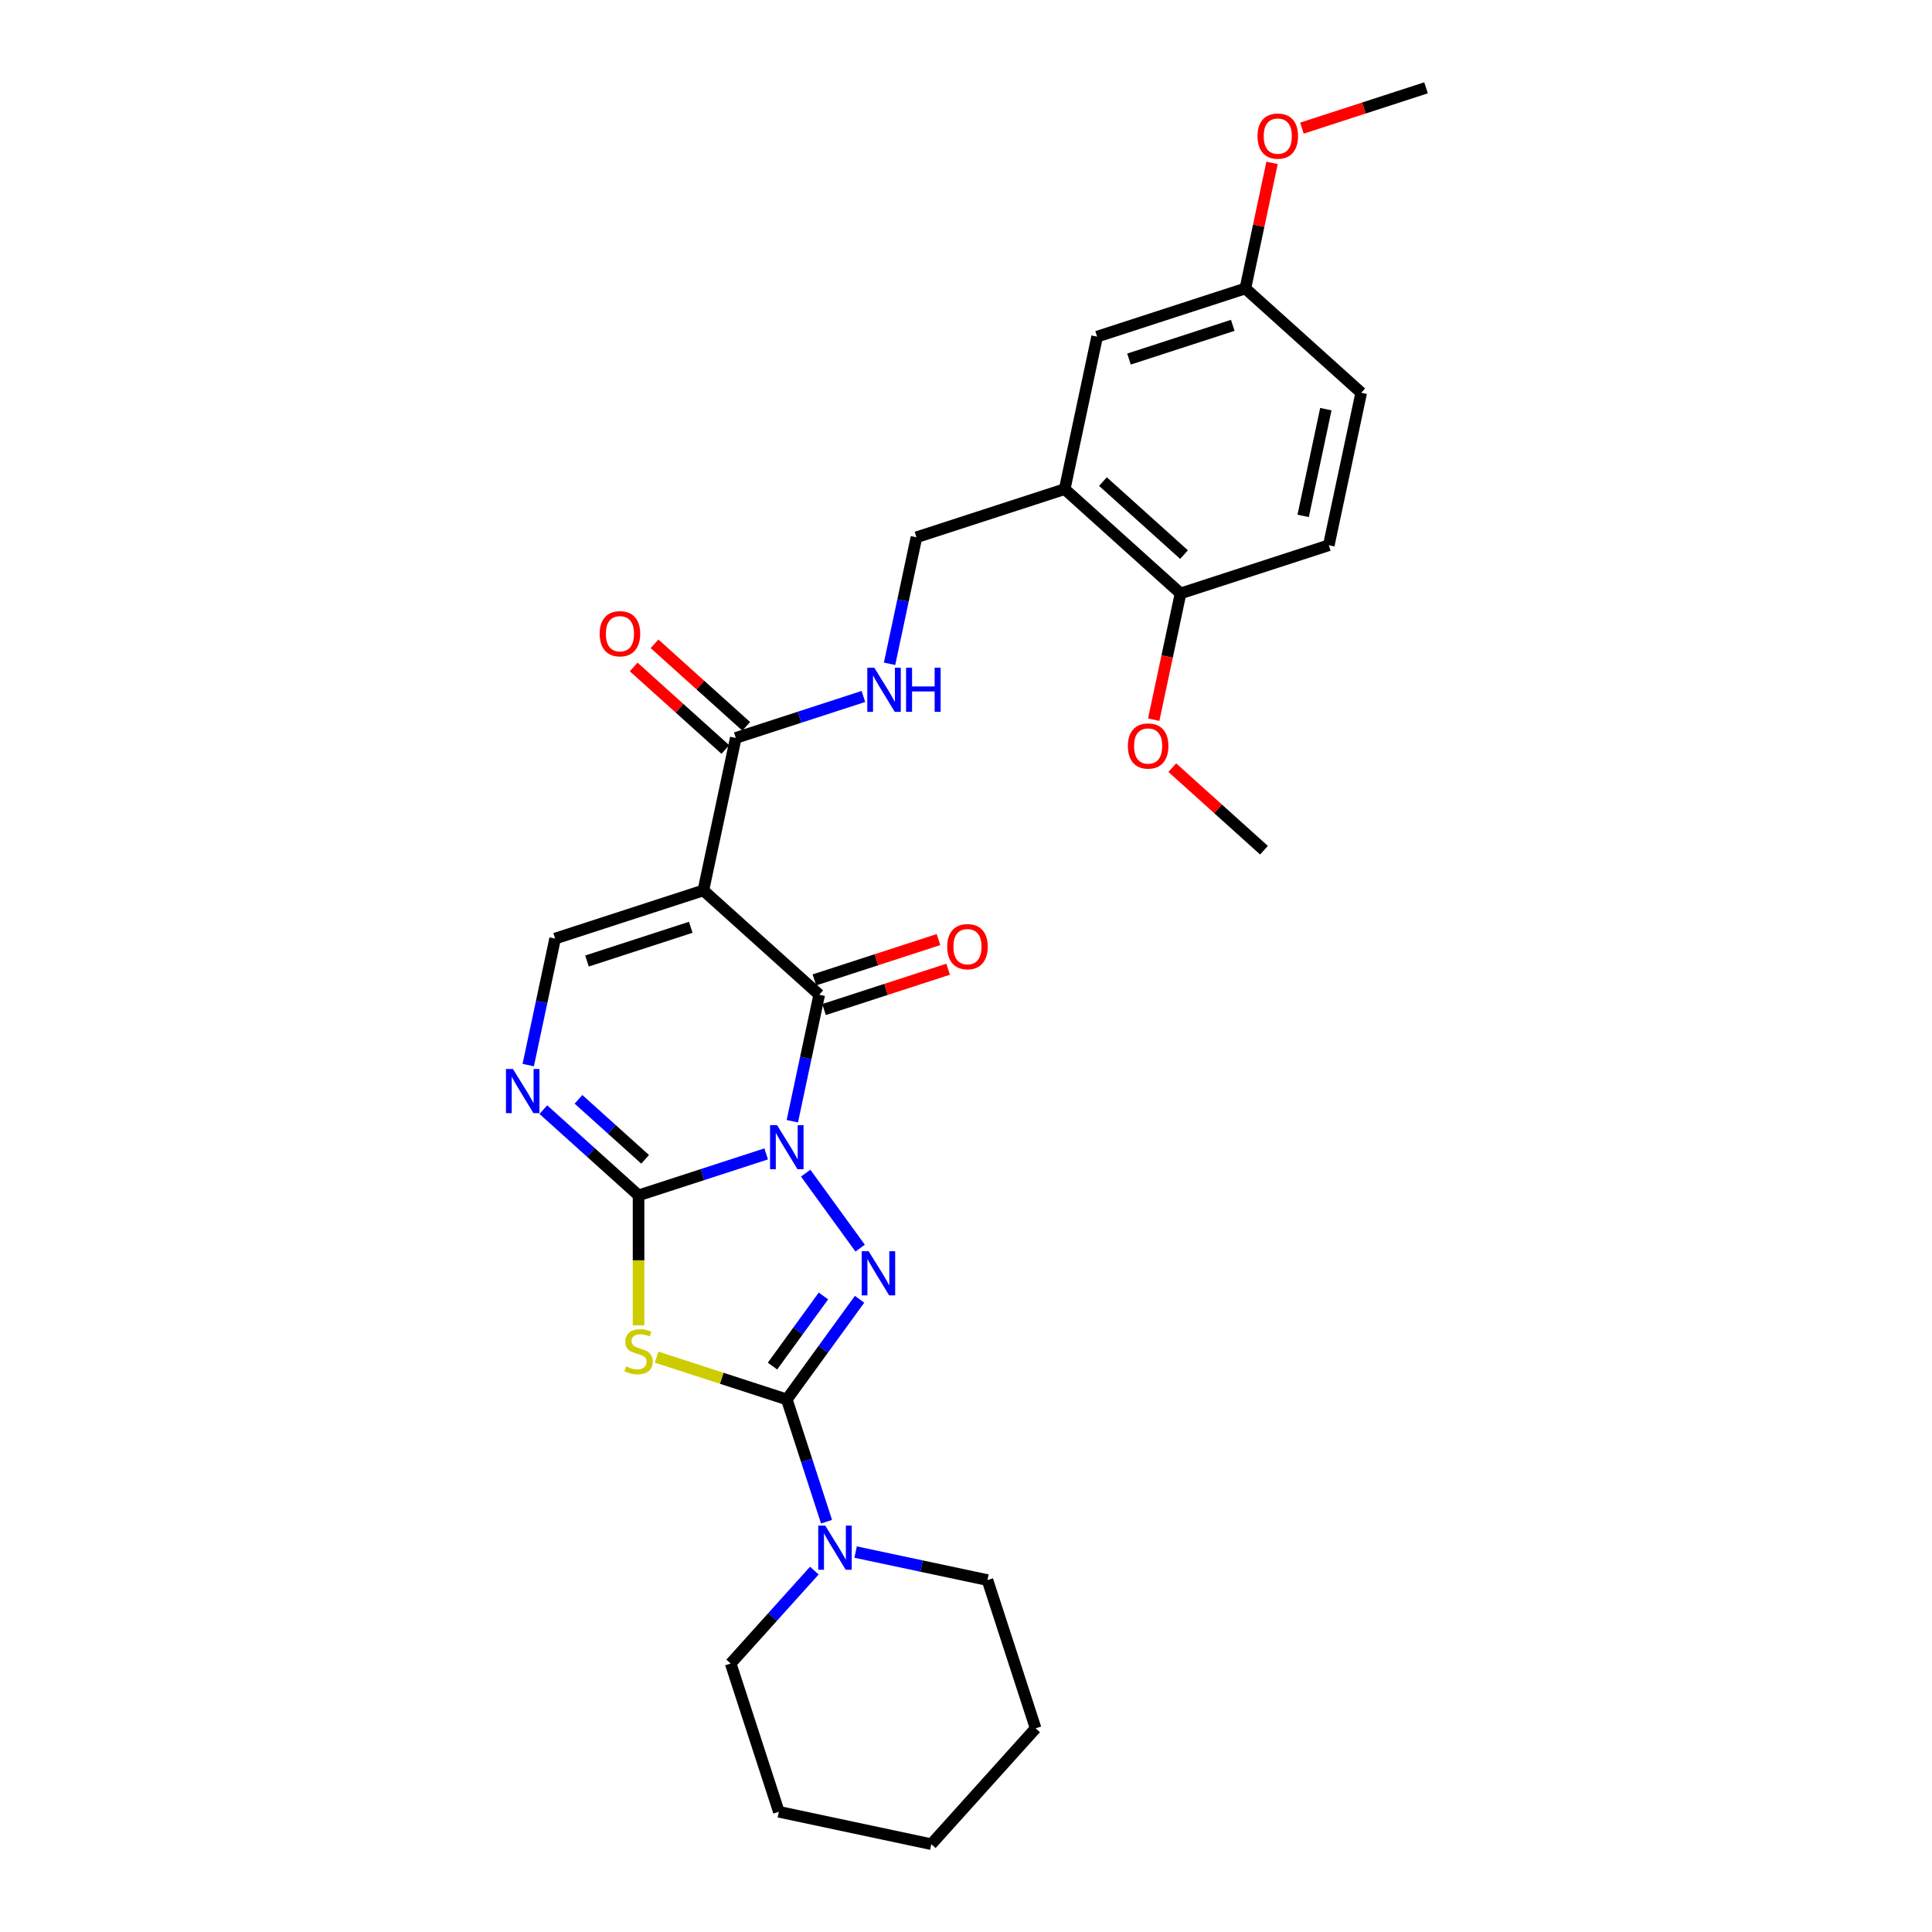 <?xml version='1.0' encoding='iso-8859-1'?>
<svg version='1.1' baseProfile='full'
              xmlns='http://www.w3.org/2000/svg'
                      xmlns:rdkit='http://www.rdkit.org/xml'
                      xmlns:xlink='http://www.w3.org/1999/xlink'
                  xml:space='preserve'
width='1000px' height='1000px' viewBox='0 0 1000 1000'>
<!-- END OF HEADER -->
<rect style='opacity:1.0;fill:#FFFFFF;stroke:none' width='1000' height='1000' x='0' y='0'> </rect>
<path class='bond-0' d='M 396.568,597.257 L 363.541,607.988' style='fill:none;fill-rule:evenodd;stroke:#0000FF;stroke-width:6px;stroke-linecap:butt;stroke-linejoin:miter;stroke-opacity:1' />
<path class='bond-0' d='M 363.541,607.988 L 330.515,618.719' style='fill:none;fill-rule:evenodd;stroke:#000000;stroke-width:6px;stroke-linecap:butt;stroke-linejoin:miter;stroke-opacity:1' />
<path class='bond-1' d='M 417.017,607.228 L 445.212,646.035' style='fill:none;fill-rule:evenodd;stroke:#0000FF;stroke-width:6px;stroke-linecap:butt;stroke-linejoin:miter;stroke-opacity:1' />
<path class='bond-3' d='M 410.108,580.344 L 417.067,547.604' style='fill:none;fill-rule:evenodd;stroke:#0000FF;stroke-width:6px;stroke-linecap:butt;stroke-linejoin:miter;stroke-opacity:1' />
<path class='bond-3' d='M 417.067,547.604 L 424.026,514.864' style='fill:none;fill-rule:evenodd;stroke:#000000;stroke-width:6px;stroke-linecap:butt;stroke-linejoin:miter;stroke-opacity:1' />
<path class='bond-4' d='M 330.515,618.719 L 330.515,652.356' style='fill:none;fill-rule:evenodd;stroke:#000000;stroke-width:6px;stroke-linecap:butt;stroke-linejoin:miter;stroke-opacity:1' />
<path class='bond-4' d='M 330.515,652.356 L 330.515,685.994' style='fill:none;fill-rule:evenodd;stroke:#CCCC00;stroke-width:6px;stroke-linecap:butt;stroke-linejoin:miter;stroke-opacity:1' />
<path class='bond-6' d='M 330.515,618.719 L 305.876,596.534' style='fill:none;fill-rule:evenodd;stroke:#000000;stroke-width:6px;stroke-linecap:butt;stroke-linejoin:miter;stroke-opacity:1' />
<path class='bond-6' d='M 305.876,596.534 L 281.237,574.349' style='fill:none;fill-rule:evenodd;stroke:#0000FF;stroke-width:6px;stroke-linecap:butt;stroke-linejoin:miter;stroke-opacity:1' />
<path class='bond-6' d='M 333.921,600.071 L 316.673,584.542' style='fill:none;fill-rule:evenodd;stroke:#000000;stroke-width:6px;stroke-linecap:butt;stroke-linejoin:miter;stroke-opacity:1' />
<path class='bond-6' d='M 316.673,584.542 L 299.426,569.012' style='fill:none;fill-rule:evenodd;stroke:#0000FF;stroke-width:6px;stroke-linecap:butt;stroke-linejoin:miter;stroke-opacity:1' />
<path class='bond-2' d='M 444.91,672.504 L 426.08,698.42' style='fill:none;fill-rule:evenodd;stroke:#0000FF;stroke-width:6px;stroke-linecap:butt;stroke-linejoin:miter;stroke-opacity:1' />
<path class='bond-2' d='M 426.08,698.42 L 407.251,724.337' style='fill:none;fill-rule:evenodd;stroke:#000000;stroke-width:6px;stroke-linecap:butt;stroke-linejoin:miter;stroke-opacity:1' />
<path class='bond-2' d='M 426.206,670.793 L 413.025,688.935' style='fill:none;fill-rule:evenodd;stroke:#0000FF;stroke-width:6px;stroke-linecap:butt;stroke-linejoin:miter;stroke-opacity:1' />
<path class='bond-2' d='M 413.025,688.935 L 399.845,707.077' style='fill:none;fill-rule:evenodd;stroke:#000000;stroke-width:6px;stroke-linecap:butt;stroke-linejoin:miter;stroke-opacity:1' />
<path class='bond-9' d='M 407.251,724.337 L 417.534,755.984' style='fill:none;fill-rule:evenodd;stroke:#000000;stroke-width:6px;stroke-linecap:butt;stroke-linejoin:miter;stroke-opacity:1' />
<path class='bond-9' d='M 417.534,755.984 L 427.816,787.631' style='fill:none;fill-rule:evenodd;stroke:#0000FF;stroke-width:6px;stroke-linecap:butt;stroke-linejoin:miter;stroke-opacity:1' />
<path class='bond-29' d='M 407.251,724.337 L 373.554,713.388' style='fill:none;fill-rule:evenodd;stroke:#000000;stroke-width:6px;stroke-linecap:butt;stroke-linejoin:miter;stroke-opacity:1' />
<path class='bond-29' d='M 373.554,713.388 L 339.858,702.44' style='fill:none;fill-rule:evenodd;stroke:#CCCC00;stroke-width:6px;stroke-linecap:butt;stroke-linejoin:miter;stroke-opacity:1' />
<path class='bond-5' d='M 424.026,514.864 L 364.066,460.875' style='fill:none;fill-rule:evenodd;stroke:#000000;stroke-width:6px;stroke-linecap:butt;stroke-linejoin:miter;stroke-opacity:1' />
<path class='bond-12' d='M 426.52,522.537 L 458.635,512.103' style='fill:none;fill-rule:evenodd;stroke:#000000;stroke-width:6px;stroke-linecap:butt;stroke-linejoin:miter;stroke-opacity:1' />
<path class='bond-12' d='M 458.635,512.103 L 490.75,501.668' style='fill:none;fill-rule:evenodd;stroke:#FF0000;stroke-width:6px;stroke-linecap:butt;stroke-linejoin:miter;stroke-opacity:1' />
<path class='bond-12' d='M 421.533,507.19 L 453.648,496.755' style='fill:none;fill-rule:evenodd;stroke:#000000;stroke-width:6px;stroke-linecap:butt;stroke-linejoin:miter;stroke-opacity:1' />
<path class='bond-12' d='M 453.648,496.755 L 485.763,486.321' style='fill:none;fill-rule:evenodd;stroke:#FF0000;stroke-width:6px;stroke-linecap:butt;stroke-linejoin:miter;stroke-opacity:1' />
<path class='bond-7' d='M 364.066,460.875 L 287.329,485.808' style='fill:none;fill-rule:evenodd;stroke:#000000;stroke-width:6px;stroke-linecap:butt;stroke-linejoin:miter;stroke-opacity:1' />
<path class='bond-7' d='M 357.542,479.962 L 303.826,497.415' style='fill:none;fill-rule:evenodd;stroke:#000000;stroke-width:6px;stroke-linecap:butt;stroke-linejoin:miter;stroke-opacity:1' />
<path class='bond-8' d='M 364.066,460.875 L 380.841,381.953' style='fill:none;fill-rule:evenodd;stroke:#000000;stroke-width:6px;stroke-linecap:butt;stroke-linejoin:miter;stroke-opacity:1' />
<path class='bond-30' d='M 273.411,551.288 L 280.37,518.548' style='fill:none;fill-rule:evenodd;stroke:#0000FF;stroke-width:6px;stroke-linecap:butt;stroke-linejoin:miter;stroke-opacity:1' />
<path class='bond-30' d='M 280.37,518.548 L 287.329,485.808' style='fill:none;fill-rule:evenodd;stroke:#000000;stroke-width:6px;stroke-linecap:butt;stroke-linejoin:miter;stroke-opacity:1' />
<path class='bond-11' d='M 380.841,381.953 L 413.868,371.222' style='fill:none;fill-rule:evenodd;stroke:#000000;stroke-width:6px;stroke-linecap:butt;stroke-linejoin:miter;stroke-opacity:1' />
<path class='bond-11' d='M 413.868,371.222 L 446.894,360.491' style='fill:none;fill-rule:evenodd;stroke:#0000FF;stroke-width:6px;stroke-linecap:butt;stroke-linejoin:miter;stroke-opacity:1' />
<path class='bond-16' d='M 386.24,375.957 L 362.513,354.593' style='fill:none;fill-rule:evenodd;stroke:#000000;stroke-width:6px;stroke-linecap:butt;stroke-linejoin:miter;stroke-opacity:1' />
<path class='bond-16' d='M 362.513,354.593 L 338.785,333.228' style='fill:none;fill-rule:evenodd;stroke:#FF0000;stroke-width:6px;stroke-linecap:butt;stroke-linejoin:miter;stroke-opacity:1' />
<path class='bond-16' d='M 375.442,387.949 L 351.715,366.585' style='fill:none;fill-rule:evenodd;stroke:#000000;stroke-width:6px;stroke-linecap:butt;stroke-linejoin:miter;stroke-opacity:1' />
<path class='bond-16' d='M 351.715,366.585 L 327.987,345.221' style='fill:none;fill-rule:evenodd;stroke:#FF0000;stroke-width:6px;stroke-linecap:butt;stroke-linejoin:miter;stroke-opacity:1' />
<path class='bond-21' d='M 421.501,812.938 L 399.848,836.986' style='fill:none;fill-rule:evenodd;stroke:#0000FF;stroke-width:6px;stroke-linecap:butt;stroke-linejoin:miter;stroke-opacity:1' />
<path class='bond-21' d='M 399.848,836.986 L 378.195,861.034' style='fill:none;fill-rule:evenodd;stroke:#000000;stroke-width:6px;stroke-linecap:butt;stroke-linejoin:miter;stroke-opacity:1' />
<path class='bond-22' d='M 442.867,803.344 L 476.986,810.596' style='fill:none;fill-rule:evenodd;stroke:#0000FF;stroke-width:6px;stroke-linecap:butt;stroke-linejoin:miter;stroke-opacity:1' />
<path class='bond-22' d='M 476.986,810.596 L 511.106,817.849' style='fill:none;fill-rule:evenodd;stroke:#000000;stroke-width:6px;stroke-linecap:butt;stroke-linejoin:miter;stroke-opacity:1' />
<path class='bond-10' d='M 551.089,253.165 L 474.352,278.098' style='fill:none;fill-rule:evenodd;stroke:#000000;stroke-width:6px;stroke-linecap:butt;stroke-linejoin:miter;stroke-opacity:1' />
<path class='bond-14' d='M 551.089,253.165 L 611.049,307.154' style='fill:none;fill-rule:evenodd;stroke:#000000;stroke-width:6px;stroke-linecap:butt;stroke-linejoin:miter;stroke-opacity:1' />
<path class='bond-14' d='M 570.88,249.271 L 612.853,287.063' style='fill:none;fill-rule:evenodd;stroke:#000000;stroke-width:6px;stroke-linecap:butt;stroke-linejoin:miter;stroke-opacity:1' />
<path class='bond-15' d='M 551.089,253.165 L 567.864,174.243' style='fill:none;fill-rule:evenodd;stroke:#000000;stroke-width:6px;stroke-linecap:butt;stroke-linejoin:miter;stroke-opacity:1' />
<path class='bond-13' d='M 460.434,343.578 L 467.393,310.838' style='fill:none;fill-rule:evenodd;stroke:#0000FF;stroke-width:6px;stroke-linecap:butt;stroke-linejoin:miter;stroke-opacity:1' />
<path class='bond-13' d='M 467.393,310.838 L 474.352,278.098' style='fill:none;fill-rule:evenodd;stroke:#000000;stroke-width:6px;stroke-linecap:butt;stroke-linejoin:miter;stroke-opacity:1' />
<path class='bond-17' d='M 611.049,307.154 L 687.785,282.221' style='fill:none;fill-rule:evenodd;stroke:#000000;stroke-width:6px;stroke-linecap:butt;stroke-linejoin:miter;stroke-opacity:1' />
<path class='bond-20' d='M 611.049,307.154 L 604.104,339.829' style='fill:none;fill-rule:evenodd;stroke:#000000;stroke-width:6px;stroke-linecap:butt;stroke-linejoin:miter;stroke-opacity:1' />
<path class='bond-20' d='M 604.104,339.829 L 597.159,372.504' style='fill:none;fill-rule:evenodd;stroke:#FF0000;stroke-width:6px;stroke-linecap:butt;stroke-linejoin:miter;stroke-opacity:1' />
<path class='bond-18' d='M 567.864,174.243 L 644.6,149.31' style='fill:none;fill-rule:evenodd;stroke:#000000;stroke-width:6px;stroke-linecap:butt;stroke-linejoin:miter;stroke-opacity:1' />
<path class='bond-18' d='M 584.361,185.85 L 638.076,168.397' style='fill:none;fill-rule:evenodd;stroke:#000000;stroke-width:6px;stroke-linecap:butt;stroke-linejoin:miter;stroke-opacity:1' />
<path class='bond-32' d='M 687.785,282.221 L 704.561,203.299' style='fill:none;fill-rule:evenodd;stroke:#000000;stroke-width:6px;stroke-linecap:butt;stroke-linejoin:miter;stroke-opacity:1' />
<path class='bond-32' d='M 674.517,267.027 L 686.26,211.782' style='fill:none;fill-rule:evenodd;stroke:#000000;stroke-width:6px;stroke-linecap:butt;stroke-linejoin:miter;stroke-opacity:1' />
<path class='bond-19' d='M 644.6,149.31 L 704.561,203.299' style='fill:none;fill-rule:evenodd;stroke:#000000;stroke-width:6px;stroke-linecap:butt;stroke-linejoin:miter;stroke-opacity:1' />
<path class='bond-23' d='M 644.6,149.31 L 651.508,116.812' style='fill:none;fill-rule:evenodd;stroke:#000000;stroke-width:6px;stroke-linecap:butt;stroke-linejoin:miter;stroke-opacity:1' />
<path class='bond-23' d='M 651.508,116.812 L 658.415,84.314' style='fill:none;fill-rule:evenodd;stroke:#FF0000;stroke-width:6px;stroke-linecap:butt;stroke-linejoin:miter;stroke-opacity:1' />
<path class='bond-24' d='M 606.78,397.336 L 630.507,418.7' style='fill:none;fill-rule:evenodd;stroke:#FF0000;stroke-width:6px;stroke-linecap:butt;stroke-linejoin:miter;stroke-opacity:1' />
<path class='bond-24' d='M 630.507,418.7 L 654.235,440.064' style='fill:none;fill-rule:evenodd;stroke:#000000;stroke-width:6px;stroke-linecap:butt;stroke-linejoin:miter;stroke-opacity:1' />
<path class='bond-26' d='M 378.195,861.034 L 403.128,937.77' style='fill:none;fill-rule:evenodd;stroke:#000000;stroke-width:6px;stroke-linecap:butt;stroke-linejoin:miter;stroke-opacity:1' />
<path class='bond-27' d='M 511.106,817.849 L 536.039,894.585' style='fill:none;fill-rule:evenodd;stroke:#000000;stroke-width:6px;stroke-linecap:butt;stroke-linejoin:miter;stroke-opacity:1' />
<path class='bond-25' d='M 673.882,66.324 L 705.997,55.889' style='fill:none;fill-rule:evenodd;stroke:#FF0000;stroke-width:6px;stroke-linecap:butt;stroke-linejoin:miter;stroke-opacity:1' />
<path class='bond-25' d='M 705.997,55.889 L 738.112,45.455' style='fill:none;fill-rule:evenodd;stroke:#000000;stroke-width:6px;stroke-linecap:butt;stroke-linejoin:miter;stroke-opacity:1' />
<path class='bond-31' d='M 403.128,937.77 L 482.05,954.545' style='fill:none;fill-rule:evenodd;stroke:#000000;stroke-width:6px;stroke-linecap:butt;stroke-linejoin:miter;stroke-opacity:1' />
<path class='bond-28' d='M 536.039,894.585 L 482.05,954.545' style='fill:none;fill-rule:evenodd;stroke:#000000;stroke-width:6px;stroke-linecap:butt;stroke-linejoin:miter;stroke-opacity:1' />
<path  class='atom-0' d='M 402.2 582.361
L 409.688 594.463
Q 410.43 595.658, 411.624 597.82
Q 412.818 599.982, 412.883 600.111
L 412.883 582.361
L 415.916 582.361
L 415.916 605.211
L 412.786 605.211
L 404.75 591.978
Q 403.814 590.429, 402.813 588.654
Q 401.845 586.879, 401.554 586.33
L 401.554 605.211
L 398.585 605.211
L 398.585 582.361
L 402.2 582.361
' fill='#0000FF'/>
<path  class='atom-2' d='M 449.626 647.636
L 457.113 659.739
Q 457.855 660.933, 459.05 663.096
Q 460.244 665.258, 460.308 665.387
L 460.308 647.636
L 463.342 647.636
L 463.342 670.486
L 460.211 670.486
L 452.175 657.254
Q 451.239 655.705, 450.239 653.93
Q 449.271 652.155, 448.98 651.606
L 448.98 670.486
L 446.011 670.486
L 446.011 647.636
L 449.626 647.636
' fill='#0000FF'/>
<path  class='atom-5' d='M 324.06 707.247
Q 324.318 707.343, 325.383 707.795
Q 326.448 708.247, 327.61 708.538
Q 328.804 708.796, 329.966 708.796
Q 332.128 708.796, 333.387 707.763
Q 334.646 706.698, 334.646 704.858
Q 334.646 703.6, 334 702.825
Q 333.387 702.05, 332.419 701.631
Q 331.451 701.211, 329.837 700.727
Q 327.804 700.114, 326.577 699.533
Q 325.383 698.952, 324.512 697.726
Q 323.673 696.499, 323.673 694.434
Q 323.673 691.561, 325.609 689.786
Q 327.578 688.011, 331.451 688.011
Q 334.097 688.011, 337.099 689.27
L 336.356 691.755
Q 333.613 690.625, 331.548 690.625
Q 329.321 690.625, 328.094 691.561
Q 326.868 692.465, 326.9 694.046
Q 326.9 695.273, 327.513 696.015
Q 328.159 696.757, 329.062 697.177
Q 329.998 697.597, 331.548 698.081
Q 333.613 698.726, 334.839 699.372
Q 336.066 700.017, 336.937 701.34
Q 337.841 702.631, 337.841 704.858
Q 337.841 708.021, 335.711 709.732
Q 333.613 711.41, 330.095 711.41
Q 328.062 711.41, 326.513 710.958
Q 324.996 710.539, 323.189 709.796
L 324.06 707.247
' fill='#CCCC00'/>
<path  class='atom-7' d='M 265.503 553.305
L 272.991 565.408
Q 273.733 566.602, 274.927 568.764
Q 276.121 570.927, 276.186 571.056
L 276.186 553.305
L 279.22 553.305
L 279.22 576.155
L 276.089 576.155
L 268.053 562.923
Q 267.117 561.373, 266.116 559.598
Q 265.148 557.823, 264.858 557.275
L 264.858 576.155
L 261.888 576.155
L 261.888 553.305
L 265.503 553.305
' fill='#0000FF'/>
<path  class='atom-10' d='M 427.133 789.648
L 434.621 801.751
Q 435.363 802.945, 436.557 805.107
Q 437.751 807.27, 437.816 807.399
L 437.816 789.648
L 440.85 789.648
L 440.85 812.498
L 437.719 812.498
L 429.683 799.266
Q 428.747 797.717, 427.746 795.942
Q 426.778 794.167, 426.488 793.618
L 426.488 812.498
L 423.518 812.498
L 423.518 789.648
L 427.133 789.648
' fill='#0000FF'/>
<path  class='atom-12' d='M 452.526 345.595
L 460.014 357.698
Q 460.756 358.892, 461.95 361.054
Q 463.144 363.216, 463.209 363.345
L 463.209 345.595
L 466.243 345.595
L 466.243 368.445
L 463.112 368.445
L 455.076 355.212
Q 454.14 353.663, 453.139 351.888
Q 452.171 350.113, 451.881 349.564
L 451.881 368.445
L 448.911 368.445
L 448.911 345.595
L 452.526 345.595
' fill='#0000FF'/>
<path  class='atom-12' d='M 468.986 345.595
L 472.084 345.595
L 472.084 355.309
L 483.767 355.309
L 483.767 345.595
L 486.866 345.595
L 486.866 368.445
L 483.767 368.445
L 483.767 357.891
L 472.084 357.891
L 472.084 368.445
L 468.986 368.445
L 468.986 345.595
' fill='#0000FF'/>
<path  class='atom-13' d='M 490.273 489.995
Q 490.273 484.509, 492.984 481.443
Q 495.695 478.377, 500.762 478.377
Q 505.829 478.377, 508.54 481.443
Q 511.251 484.509, 511.251 489.995
Q 511.251 495.546, 508.508 498.709
Q 505.765 501.84, 500.762 501.84
Q 495.728 501.84, 492.984 498.709
Q 490.273 495.579, 490.273 489.995
M 500.762 499.258
Q 504.248 499.258, 506.12 496.934
Q 508.024 494.578, 508.024 489.995
Q 508.024 485.509, 506.12 483.25
Q 504.248 480.958, 500.762 480.958
Q 497.277 480.958, 495.373 483.218
Q 493.501 485.477, 493.501 489.995
Q 493.501 494.61, 495.373 496.934
Q 497.277 499.258, 500.762 499.258
' fill='#FF0000'/>
<path  class='atom-17' d='M 310.391 328.028
Q 310.391 322.542, 313.102 319.476
Q 315.813 316.41, 320.88 316.41
Q 325.947 316.41, 328.658 319.476
Q 331.369 322.542, 331.369 328.028
Q 331.369 333.58, 328.626 336.742
Q 325.883 339.873, 320.88 339.873
Q 315.845 339.873, 313.102 336.742
Q 310.391 333.612, 310.391 328.028
M 320.88 337.291
Q 324.366 337.291, 326.238 334.967
Q 328.142 332.611, 328.142 328.028
Q 328.142 323.542, 326.238 321.283
Q 324.366 318.992, 320.88 318.992
Q 317.395 318.992, 315.49 321.251
Q 313.618 323.51, 313.618 328.028
Q 313.618 332.644, 315.49 334.967
Q 317.395 337.291, 320.88 337.291
' fill='#FF0000'/>
<path  class='atom-21' d='M 583.785 386.14
Q 583.785 380.654, 586.496 377.588
Q 589.207 374.521, 594.274 374.521
Q 599.341 374.521, 602.052 377.588
Q 604.763 380.654, 604.763 386.14
Q 604.763 391.691, 602.02 394.854
Q 599.276 397.985, 594.274 397.985
Q 589.239 397.985, 586.496 394.854
Q 583.785 391.724, 583.785 386.14
M 594.274 395.403
Q 597.76 395.403, 599.631 393.079
Q 601.536 390.723, 601.536 386.14
Q 601.536 381.654, 599.631 379.395
Q 597.76 377.103, 594.274 377.103
Q 590.788 377.103, 588.884 379.363
Q 587.012 381.622, 587.012 386.14
Q 587.012 390.755, 588.884 393.079
Q 590.788 395.403, 594.274 395.403
' fill='#FF0000'/>
<path  class='atom-24' d='M 650.886 70.452
Q 650.886 64.966, 653.597 61.9
Q 656.308 58.834, 661.375 58.834
Q 666.442 58.834, 669.154 61.9
Q 671.865 64.966, 671.865 70.452
Q 671.865 76.003, 669.121 79.166
Q 666.378 82.297, 661.375 82.297
Q 656.341 82.297, 653.597 79.166
Q 650.886 76.036, 650.886 70.452
M 661.375 79.715
Q 664.861 79.715, 666.733 77.391
Q 668.637 75.035, 668.637 70.452
Q 668.637 65.966, 666.733 63.707
Q 664.861 61.415, 661.375 61.415
Q 657.89 61.415, 655.986 63.675
Q 654.114 65.934, 654.114 70.452
Q 654.114 75.067, 655.986 77.391
Q 657.89 79.715, 661.375 79.715
' fill='#FF0000'/>
</svg>
